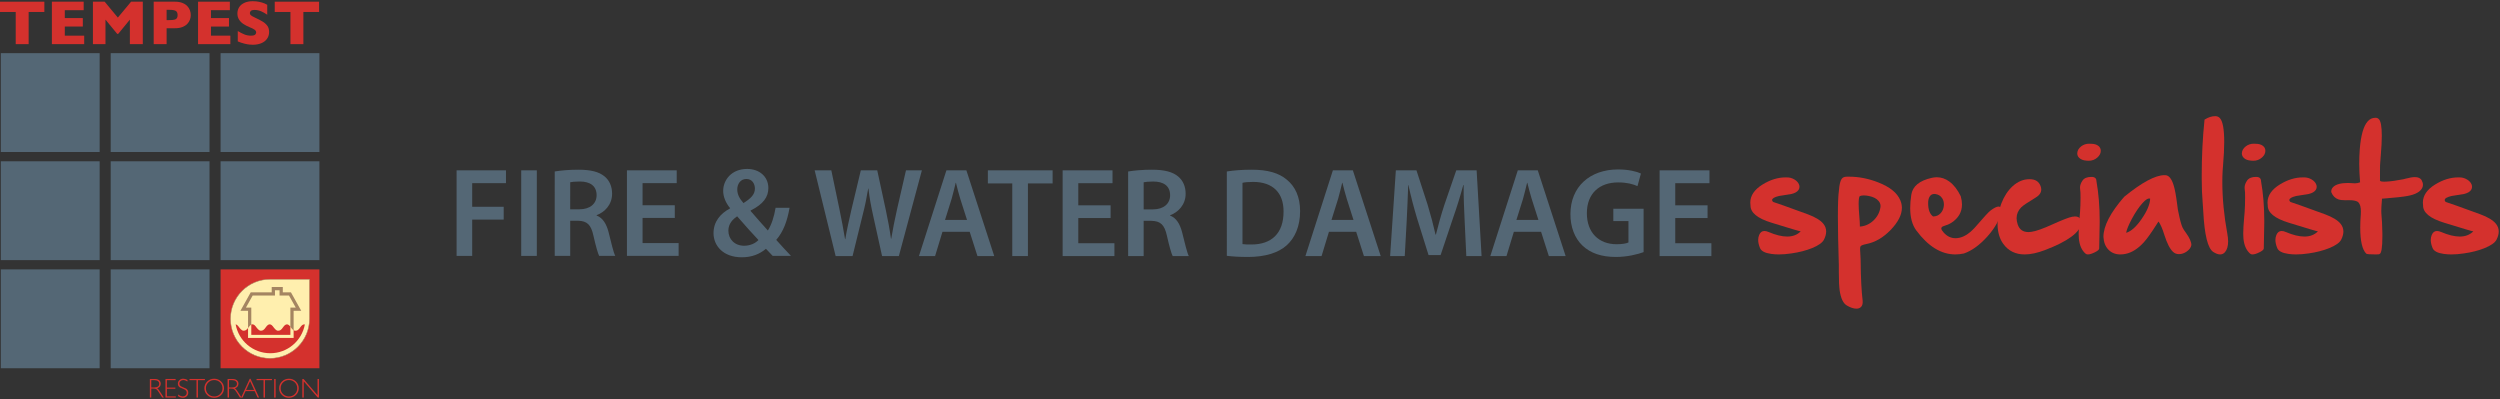 <?xml version="1.0" encoding="utf-8"?>
<!-- Generator: Adobe Illustrator 16.0.4, SVG Export Plug-In . SVG Version: 6.00 Build 0)  -->
<!DOCTYPE svg PUBLIC "-//W3C//DTD SVG 1.1//EN" "http://www.w3.org/Graphics/SVG/1.1/DTD/svg11.dtd">
<svg version="1.1" id="Layer_1" xmlns="http://www.w3.org/2000/svg" xmlns:xlink="http://www.w3.org/1999/xlink" x="0px" y="0px"
	 width="1814.397px" height="289.576px" viewBox="0 0 1814.397 289.576" enable-background="new 0 0 1814.397 289.576"
	 xml:space="preserve">
<rect x="0" y="0" width="1814.397" height="289.576" fill="#333333" stroke="none"/>
<g>
	<g>
		<path fill="#D4312D" d="M1286.564,146.231l0.421,0.369c1.644,0.457,9.974,3.43,24.981,8.914c5.495,2.037,9.273,4.33,11.343,6.881
			c1.36,1.678,2.044,3.555,2.044,5.621c0,1.816-0.524,3.773-1.578,5.875c-1.146,2.244-4.055,4.303-8.71,6.195
			c-4.338,1.748-9.305,3.025-14.899,3.824c-3.331,0.496-6.372,0.742-9.142,0.742c-1.957,0-3.791-0.127-5.507-0.369
			c-4.586-0.629-7.314-2.066-8.192-4.303c-0.875-2.141-1.306-4.078-1.306-5.826c0-1.332,0.243-2.553,0.731-3.672
			c0.807-1.891,2.063-2.836,3.781-2.836c0.903,0,1.923,0.242,3.04,0.732c5.181,2.201,9.675,3.303,13.492,3.303
			c4.058,0,7.33-1.256,9.813-3.775c-0.632,0-7.714-2.102-21.251-6.297c-10.118-3.115-15.174-7.246-15.174-12.389
			c-0.106-0.73-0.159-1.449-0.159-2.15c0-5.107,2.979-9.504,8.923-13.178c5.565-3.426,11.127-5.146,16.694-5.146h0.941
			c1.998,0,3.831,0.516,5.514,1.533c1.57,0.943,2.661,2.111,3.255,3.514c0.246,0.624,0.37,1.221,0.37,1.787
			c0,0.795-0.23,1.555-0.688,2.252c-0.908,1.361-2.607,2.35-5.089,2.937c-6.053,0.979-9.102,1.475-9.131,1.475
			c-3.291,0.8-4.939,1.763-4.939,2.884C1286.144,145.624,1286.284,145.983,1286.564,146.231z"/>
		<path fill="#D4312D" d="M1379.153,145.34c0.77,1.783,1.159,3.619,1.159,5.508c0,5.039-2.732,10.395-8.189,16.061
			c-5.355,5.531-11.181,8.928-17.482,10.18c-2.439,0.498-3.882,1.035-4.302,1.629c-0.244,0.322-0.368,1.002-0.368,2.051
			c0,0.557,0.035,1.223,0.105,1.99c0.175,2,0.263,3.676,0.263,5.041l0.051,1.891c0.106,11.938,0.579,21.379,1.419,28.346
			c0.032,0.42,0.048,0.82,0.048,1.209c0,1.434-0.363,2.57-1.098,3.408c-0.807,0.91-1.963,1.361-3.46,1.361
			c-2.063,0-4.411-0.785-7.04-2.361c-2.549-1.539-4.246-5.111-5.092-10.705c-0.419-2.982-0.626-7.387-0.626-13.23v-5.352
			c-0.455-14.557-0.681-26.297-0.681-35.221c0-9.236,0.245-15.469,0.73-18.682c0.321-4.41,1.015-7.328,2.1-8.768
			c0.774-0.979,2.033-1.465,3.775-1.465h1.531c7.064,0,14.149,1.396,21.252,4.199C1371.611,135.68,1376.913,139.983,1379.153,145.34
			z M1349.812,163.708v0.734c3.643-0.244,6.898-1.68,9.764-4.307c2.834-2.662,4.551-5.842,5.146-9.551
			c0.07-0.342,0.105-0.686,0.105-0.994c0-1.402-0.478-2.637-1.422-3.732c-1.502-1.78-3.849-2.982-7.026-3.614
			c-1.37-0.28-2.592-0.417-3.682-0.417c-1.188,0-2.184,0.172-2.99,0.523c-0.524,0.77-0.779,2.621-0.779,5.559
			c0,2.238,0.153,5.143,0.465,8.715C1349.676,159.881,1349.812,162.241,1349.812,163.708z"/>
		<path fill="#D4312D" d="M1444.711,152.739c2.555-1.891,4.472-2.84,5.771-2.84c1.297,0,1.939,0.984,1.939,2.943
			c-0.837,5.92-4.142,12.125-9.92,18.633c-5.631,6.303-11.355,10.465-17.159,12.494c-2.104,0.457-4.183,0.684-6.245,0.684
			c-10.25,0-19.705-5.811-28.349-17.426c-2.934-3.955-4.402-9.373-4.402-16.27c0-2.906,0.263-6.094,0.785-9.555
			c0.946-6.232,5.914-10.344,14.912-12.332c1.217-0.283,2.428-0.42,3.614-0.42c3.257,0,6.304,1.045,9.137,3.146
			c3.217,2.381,5.969,5.935,8.24,10.654c0.592,2.129,0.893,4.129,0.893,5.979c0,5.498-2.572,9.924-7.717,13.285
			c-0.841,0.562-1.969,1.088-3.359,1.572c-1.572,0.561-2.524,0.91-2.835,1.053c-0.733,0.385-1.102,0.873-1.102,1.465v0.111
			c0.066,0.725,0.681,1.73,1.837,2.988c2.448,2.66,5.264,3.984,8.454,3.984c0.905,0,1.851-0.098,2.831-0.312
			c4.094-0.908,8.188-3.779,12.277-8.602C1439.812,157.567,1443.272,153.821,1444.711,152.739z M1402.93,157.096
			c2.239,0,4.075-0.783,5.512-2.359c1.328-1.439,2.097-3.227,2.31-5.359c0.035-0.348,0.051-0.701,0.051-1.049
			c0-1.682-0.42-3.172-1.255-4.456c-1.12-1.755-2.769-2.768-4.942-3.051c-0.28-0.029-0.535-0.053-0.779-0.053
			c-1.405,0-2.488,0.579-3.26,1.74c-0.802,1.185-1.205,2.831-1.205,4.927C1399.36,152.124,1400.556,155.352,1402.93,157.096z"/>
		<path fill="#D4312D" d="M1472.166,168.434c0.626,0,1.291-0.055,1.993-0.16c3.282-0.42,8.406-2.223,15.376-5.406
			c7.281-3.287,12.073-5.139,14.382-5.559c0.73-0.143,1.398-0.213,1.995-0.213c3.006,0,4.597,1.625,4.776,4.879
			c-1.089,6.686-9.938,13.193-26.56,19.527c-5.523,2.098-10.425,3.15-14.695,3.15c-6.685,0-11.861-2.557-15.543-7.668
			c-2.621-3.637-4.004-8.221-4.141-13.752v-1.258c0-4.789,0.908-9.549,2.731-14.273c2.023-5.25,4.794-9.463,8.287-12.648
			c3.716-3.324,7.719-4.991,12.023-4.991h0.368c3.993,0,6.593,1.667,7.817,4.991c0.313,0.875,0.479,1.693,0.479,2.466
			c0,2.345-1.383,4.317-4.148,5.935c-5.708,3.426-9.189,5.787-10.443,7.082c-2.206,2.271-3.307,4.881-3.307,7.818
			c0,1.439,0.281,2.977,0.835,4.619C1465.622,166.612,1468.206,168.434,1472.166,168.434z"/>
		<path fill="#D4312D" d="M1514.363,116.577c-2.343-0.139-4.105-0.789-5.305-1.947c-0.973-0.909-1.462-1.99-1.462-3.249v-0.161
			c0.069-1.922,1.033-3.598,2.885-5.04c1.679-1.257,3.602-1.889,5.771-1.889c0.42,0,0.847,0.016,1.266,0.057
			c2.234,0,4.006,0.486,5.299,1.467c1.221,0.91,1.836,2.117,1.836,3.619c0,1.822-0.822,3.45-2.466,4.883
			c-1.754,1.575-3.871,2.365-6.354,2.365C1515.377,116.682,1514.89,116.645,1514.363,116.577z M1517.882,128.385
			c2.415,0,3.628,1.027,3.628,3.093c1.572,8.749,2.356,18.481,2.356,29.185c0,1.262-0.02,2.555-0.051,3.889l-0.315,15.795
			c0,0.811-1.067,1.734-3.203,2.783c-2.066,1.018-3.726,1.523-4.99,1.523c-0.662,0-1.191-0.158-1.568-0.471
			c-2.837-2.348-4.502-6.039-4.99-11.076c-0.108-0.984-0.153-2.137-0.153-3.465c0-2.869,0.212-6.613,0.622-11.229
			c0.182-1.896,0.306-3.299,0.372-4.205c0.245-3.426,0.369-6.984,0.369-10.653c0-1.225-0.021-2.469-0.054-3.729
			c-0.035-0.766-0.124-1.674-0.261-2.725c-0.038-0.314-0.055-0.633-0.055-0.947c0-1.682,0.613-3.392,1.841-5.145
			C1512.647,129.262,1514.802,128.385,1517.882,128.385z"/>
		<path fill="#D4312D" d="M1586.632,169.217c2.518,3.506,3.78,6.393,3.78,8.66c-0.313,1.719-1.396,3.238-3.255,4.568
			c-1.813,1.328-3.742,1.994-5.77,1.994c-1.682,0-3.08-0.529-4.201-1.574c-2.308-2.098-4.424-6.193-6.353-12.285
			c-1.471-4.758-2.902-8.027-4.302-9.812c-0.318,0.492-0.787,1.223-1.422,2.205c-3.776,5.979-6.876,10.305-9.285,12.967
			c-4.166,4.551-8.523,7.314-13.067,8.293c-1.332,0.279-2.61,0.42-3.837,0.42c-3.566,0-6.452-1.139-8.66-3.414
			c-2.235-2.275-3.461-5.369-3.675-9.283c0-7.916,5.025-17.619,15.064-29.138c12.878-10.464,22.607-15.69,29.184-15.69h0.524
			c2.662,0,4.743,2.52,6.248,7.557c0.877,2.835,1.697,7.314,2.463,13.436c0.246,2.135,0.421,3.451,0.531,3.938
			c0.104,0.387,0.296,1.297,0.571,2.727c0.947,4.797,1.894,8.244,2.837,10.342C1584.43,166.038,1585.306,167.401,1586.632,169.217z
			 M1560.492,144.232c-0.202-0.134-0.455-0.205-0.731-0.205c-1.155,0-2.749,1.101-4.771,3.304
			c-2.593,2.873-5.185,6.705-7.773,11.498c-2.382,4.473-3.763,7.854-4.145,10.123c3.604-1.012,7.376-4.4,11.332-10.176
			C1558.292,153.141,1560.32,148.293,1560.492,144.232z"/>
		<path fill="#D4312D" d="M1617.077,175.258c0,3.357-0.748,5.934-2.254,7.715c-0.948,1.123-2.137,1.68-3.57,1.68
			c-1.439,0-3.082-0.598-4.932-1.787c-3.988-2.52-6.424-12.404-7.298-29.656c-0.14-2.76-0.264-4.582-0.372-5.457
			c-0.486-5.771-0.729-11.655-0.729-17.635v-3.202c0-13.507,0.663-26.73,1.994-39.679l0.052-0.422l0.365-0.213
			c2.488-1.538,4.975-2.307,7.453-2.307c1.331,0,2.435,0.476,3.309,1.415c2.101,2.31,3.149,8.065,3.149,17.272
			c0,4.758-0.277,10.426-0.839,17.002c-0.178,2.137-0.28,3.45-0.312,3.941c-0.146,2.66-0.214,5.336-0.214,8.031
			c0,11.996,1.211,24.559,3.621,37.684C1616.888,171.708,1617.077,173.577,1617.077,175.258z"/>
		<path fill="#D4312D" d="M1633.82,116.577c-2.344-0.139-4.108-0.789-5.3-1.947c-0.981-0.909-1.472-1.99-1.472-3.249v-0.161
			c0.07-1.922,1.034-3.598,2.89-5.04c1.681-1.257,3.598-1.889,5.773-1.889c0.42,0,0.84,0.016,1.262,0.057
			c2.238,0,3.999,0.486,5.296,1.467c1.228,0.91,1.84,2.117,1.84,3.619c0,1.822-0.819,3.45-2.469,4.883
			c-1.753,1.575-3.868,2.365-6.347,2.365C1634.832,116.682,1634.346,116.645,1633.82,116.577z M1637.341,128.385
			c2.412,0,3.622,1.027,3.622,3.093c1.567,8.749,2.357,18.481,2.357,29.185c0,1.262-0.015,2.555-0.056,3.889l-0.309,15.795
			c0,0.811-1.073,1.734-3.203,2.783c-2.066,1.018-3.729,1.523-4.987,1.523c-0.663,0-1.188-0.158-1.579-0.471
			c-2.826-2.348-4.494-6.039-4.987-11.076c-0.102-0.984-0.149-2.137-0.149-3.465c0-2.869,0.21-6.613,0.624-11.229
			c0.178-1.896,0.305-3.299,0.372-4.205c0.244-3.426,0.36-6.984,0.36-10.653c0-1.225-0.011-2.469-0.041-3.729
			c-0.046-0.766-0.131-1.674-0.271-2.725c-0.027-0.314-0.049-0.633-0.049-0.947c0-1.682,0.611-3.392,1.832-5.145
			C1632.105,129.262,1634.26,128.385,1637.341,128.385z"/>
		<path fill="#D4312D" d="M1661.944,146.231l0.423,0.369c1.651,0.457,9.972,3.43,24.99,8.914c5.496,2.037,9.265,4.33,11.337,6.881
			c1.36,1.678,2.044,3.555,2.044,5.621c0,1.816-0.527,3.773-1.573,5.875c-1.156,2.244-4.061,4.303-8.717,6.195
			c-4.336,1.748-9.309,3.025-14.903,3.824c-3.327,0.496-6.369,0.742-9.137,0.742c-1.958,0-3.802-0.127-5.506-0.369
			c-4.58-0.629-7.321-2.066-8.192-4.303c-0.878-2.141-1.309-4.078-1.309-5.826c0-1.332,0.24-2.553,0.729-3.672
			c0.809-1.891,2.068-2.836,3.78-2.836c0.915,0,1.925,0.242,3.046,0.732c5.178,2.201,9.681,3.303,13.492,3.303
			c4.057,0,7.329-1.256,9.812-3.775c-0.633,0-7.71-2.102-21.253-6.297c-10.114-3.115-15.17-7.246-15.17-12.389
			c-0.104-0.73-0.164-1.449-0.164-2.15c0-5.107,2.978-9.504,8.922-13.178c5.565-3.426,11.13-5.146,16.694-5.146h0.943
			c2.002,0,3.833,0.516,5.518,1.533c1.575,0.943,2.656,2.111,3.247,3.514c0.248,0.624,0.378,1.221,0.378,1.787
			c0,0.795-0.236,1.555-0.688,2.252c-0.909,1.361-2.607,2.35-5.092,2.937c-6.051,0.979-9.102,1.475-9.131,1.475
			c-3.289,0.8-4.933,1.763-4.933,2.884C1661.532,145.624,1661.675,145.983,1661.944,146.231z"/>
		<path fill="#D4312D" d="M1757.579,130.903c0.592,1.119,0.895,2.189,0.895,3.201c0,0.805-0.176,1.562-0.525,2.256
			c-1.404,2.871-4.988,4.832-10.761,5.884c-3.569,0.632-9.013,1.222-16.322,1.783l-2.107,0.157
			c-0.023,0.242-0.086,0.943-0.153,2.102c-0.242,2.936-0.362,5.225-0.362,6.871c0,0.705,0.016,1.277,0.048,1.736
			c0.382,3.809,0.633,8.602,0.737,14.383v2.355c0,8.021-0.682,12.248-2.047,12.707c-0.071,0.207-0.981,0.314-2.729,0.314
			c-4.236,0-6.531-0.178-6.875-0.525c-2.939-2.867-4.411-9.184-4.411-18.945c0-2.98,0.14-6.254,0.42-9.818
			c0.035-0.668,0.051-1.311,0.051-1.943c0-3.043-0.577-5.193-1.726-6.451c-1.021-1.121-3.264-1.686-6.717-1.686h-0.952
			c-0.557,0.038-1.082,0.057-1.567,0.057c-2.349,0-4.137-0.213-5.358-0.633c-2.407-0.835-4.145-2.605-5.198-5.302v-0.319
			c0-1.29,0.44-2.377,1.309-3.248c1.965-2.033,5.609-3.047,10.922-3.047c1.189,0,2.203,0.051,3.051,0.159
			c0.662,0.068,1.273,0.104,1.831,0.104c1.325,0,2.61-0.242,3.829-0.731c-0.418-4.615-0.632-9.168-0.632-13.648
			c0-3.461,0.126-6.874,0.376-10.232c0.802-10.222,2.742-17.023,5.823-20.422c1.5-1.677,3.283-2.517,5.357-2.517h0.519
			c0.845,0,1.576,0.333,2.201,1.001c1.408,1.501,2.102,5.525,2.102,12.065c0,3.85-0.242,8.557-0.729,14.119
			c-0.321,3.646-0.493,6.022-0.528,7.142c-0.035,1.259-0.055,2.901-0.055,4.933v6.246c0,0.566,1.07,0.84,3.204,0.84
			c0.45,0,0.964-0.021,1.522-0.051c3.254-0.177,7.293-0.738,12.121-1.68c0.245-0.073,0.792-0.213,1.627-0.422
			c2.979-0.77,5.254-1.154,6.83-1.154C1755.111,128.542,1756.779,129.331,1757.579,130.903z"/>
		<path fill="#D4312D" d="M1774.695,146.231l0.419,0.369c1.646,0.457,9.977,3.43,24.986,8.914c5.49,2.037,9.272,4.33,11.338,6.881
			c1.367,1.678,2.04,3.555,2.04,5.621c0,1.816-0.519,3.773-1.57,5.875c-1.156,2.244-4.056,4.303-8.712,6.195
			c-4.335,1.748-9.315,3.025-14.911,3.824c-3.321,0.496-6.363,0.742-9.128,0.742c-1.961,0-3.801-0.127-5.518-0.369
			c-4.577-0.629-7.307-2.066-8.182-4.303c-0.876-2.141-1.315-4.078-1.315-5.826c0-1.332,0.245-2.553,0.738-3.672
			c0.802-1.891,2.064-2.836,3.778-2.836c0.909,0,1.92,0.242,3.046,0.732c5.173,2.201,9.675,3.303,13.491,3.303
			c4.055,0,7.324-1.256,9.812-3.775c-0.628,0-7.714-2.102-21.257-6.297c-10.112-3.115-15.172-7.246-15.172-12.389
			c-0.1-0.73-0.153-1.449-0.153-2.15c0-5.107,2.972-9.504,8.921-13.178c5.562-3.426,11.13-5.146,16.689-5.146h0.949
			c2,0,3.828,0.516,5.506,1.533c1.576,0.943,2.66,2.111,3.258,3.514c0.248,0.624,0.364,1.221,0.364,1.787
			c0,0.795-0.232,1.555-0.677,2.252c-0.916,1.361-2.611,2.35-5.094,2.937c-6.057,0.979-9.1,1.475-9.135,1.475
			c-3.291,0.8-4.93,1.763-4.93,2.884C1774.278,145.624,1774.412,145.983,1774.695,146.231z"/>
	</g>
	<g>
		<path fill="#546775" d="M331.373,123.622h35.839v9.304h-24.506v17.14h22.847v9.301h-22.847v26.354h-11.333V123.622z"/>
		<path fill="#546775" d="M389.602,123.622v62.098H378.27v-62.098H389.602z"/>
		<path fill="#546775" d="M402.591,124.45c4.238-0.736,10.594-1.29,17.139-1.29c8.932,0,15.015,1.478,19.158,4.976
			c3.41,2.855,5.346,7.188,5.346,12.439c0,8.016-5.434,13.451-11.24,15.57v0.273c4.423,1.656,7.095,5.99,8.66,11.977
			c1.936,7.74,3.591,14.926,4.882,17.324h-11.701c-0.922-1.846-2.395-6.912-4.146-14.654c-1.749-8.105-4.696-10.686-11.148-10.867
			h-5.709v25.521h-11.242V124.45z M413.833,151.903h6.723c7.646,0,12.438-4.049,12.438-10.227c0-6.818-4.792-9.947-12.161-9.947
			c-3.594,0-5.898,0.275-7,0.553V151.903z"/>
		<path fill="#546775" d="M489.744,158.167h-23.4v18.244h26.168v9.309h-37.5v-62.098h36.118v9.304h-24.786v16.032h23.4V158.167z"/>
		<path fill="#546775" d="M560.779,185.719c-1.566-1.566-3.04-3.133-4.881-5.158c-4.698,3.959-10.412,6.17-17.503,6.17
			c-13.731,0-20.548-8.566-20.548-17.506c0-8.289,4.883-14.188,11.976-17.967v-0.275c-2.947-3.498-4.968-8.019-4.968-12.438
			c0-7.738,5.889-15.938,17.408-15.938c8.752,0,15.383,5.436,15.383,13.912c0,6.444-3.685,11.695-12.805,16.217l-0.093,0.369
			c4.33,4.969,9.12,10.5,12.531,14.184c2.675-4.143,4.515-9.947,5.621-16.488h10.132c-1.657,9.578-4.513,17.41-9.675,23.303
			c3.409,3.781,6.821,7.553,10.69,11.615H560.779z M550.462,174.196c-3.78-3.957-9.676-10.5-15.481-17.221
			c-2.946,2.025-6.356,5.248-6.356,10.41c0,6.176,4.52,10.961,11.424,10.961C544.472,178.346,548.16,176.598,550.462,174.196z
			 M535.075,137.44c0,3.776,1.75,6.822,4.511,9.949c5.254-3.316,8.294-6.173,8.294-10.502c0-3.316-1.839-7.002-6.172-7.002
			C537.379,129.885,535.075,133.571,535.075,137.44z"/>
	</g>
	<g>
		<path fill="#546775" d="M606.474,185.846l-15.23-62.222h12.091l5.907,28.249c1.572,7.566,3.046,15.508,4.063,21.693h0.185
			c1.017-6.555,2.771-13.943,4.522-21.789l6.74-28.153h11.909l6.186,28.616c1.569,7.383,2.862,14.309,3.785,21.049h0.185
			c1.105-6.836,2.584-13.939,4.246-21.512l6.463-28.153h11.539l-16.709,62.222H640.17l-6.462-29.268
			c-1.568-7.105-2.678-13.014-3.417-19.756h-0.186c-1.105,6.648-2.308,12.65-4.153,19.756l-7.201,29.268H606.474z"/>
		<path fill="#546775" d="M684.006,168.211l-5.357,17.635h-11.723l19.942-62.222h14.492l20.216,62.222H709.39l-5.629-17.635H684.006
			z M701.823,159.624l-4.895-15.321c-1.197-3.786-2.215-8.032-3.139-11.632h-0.185c-0.92,3.6-1.846,7.939-2.953,11.632l-4.8,15.321
			H701.823z"/>
		<path fill="#546775" d="M734.679,133.127h-17.726v-9.503h46.988v9.503h-17.91v52.719h-11.352V133.127z"/>
		<path fill="#546775" d="M806.028,158.241h-23.447v18.279h26.221v9.326h-37.578v-62.222h36.189v9.321h-24.832v16.066h23.447
			V158.241z"/>
		<path fill="#546775" d="M818.756,124.454c4.249-0.737,10.619-1.294,17.171-1.294c8.955,0,15.049,1.479,19.203,4.987
			c3.416,2.861,5.355,7.199,5.355,12.463c0,8.031-5.444,13.477-11.262,15.604v0.273c4.429,1.664,7.11,6,8.681,12.004
			c1.938,7.756,3.598,14.953,4.887,17.355H851.07c-0.925-1.848-2.404-6.924-4.155-14.682c-1.753-8.125-4.709-10.707-11.168-10.891
			h-5.727v25.572h-11.264V124.454z M830.02,151.963h6.742c7.662,0,12.461-4.061,12.461-10.246c0-6.829-4.799-9.973-12.187-9.973
			c-3.601,0-5.908,0.279-7.017,0.557V151.963z"/>
		<path fill="#546775" d="M890.378,124.454c4.992-0.829,11.357-1.294,18.095-1.294c11.632,0,19.663,2.403,25.393,7.203
			c5.999,4.892,9.689,12.275,9.689,22.894c0,11.08-3.781,19.391-9.689,24.744c-6.188,5.627-16.067,8.49-28.158,8.49
			c-6.648,0-11.634-0.371-15.33-0.83V124.454z M901.735,177.165c1.568,0.281,3.973,0.281,6.279,0.281
			c14.768,0.088,23.539-8.033,23.539-23.82c0.096-13.754-7.847-21.602-22.062-21.602c-3.602,0-6.188,0.277-7.756,0.646V177.165z"/>
		<path fill="#546775" d="M964.498,168.211l-5.356,17.635h-11.727l19.943-62.222h14.492l20.22,62.222h-12.187l-5.631-17.635H964.498
			z M982.311,159.624l-4.887-15.321c-1.204-3.786-2.219-8.032-3.142-11.632h-0.188c-0.92,3.6-1.847,7.939-2.951,11.632
			l-4.804,15.321H982.311z"/>
		<path fill="#546775" d="M1062.988,160.458c-0.37-8.031-0.827-17.726-0.738-26.126h-0.276c-2.031,7.567-4.618,15.974-7.386,23.819
			l-9.048,26.955h-8.771l-8.307-26.586c-2.4-7.941-4.614-16.436-6.278-24.188h-0.183c-0.279,8.124-0.645,17.999-1.109,26.497
			l-1.384,25.018h-10.618l4.155-62.222h14.952l8.126,25.017c2.217,7.293,4.156,14.682,5.725,21.602h0.28
			c1.656-6.738,3.779-14.4,6.18-21.695l8.59-24.923h14.771l3.597,62.222h-11.079L1062.988,160.458z"/>
		<path fill="#546775" d="M1098.7,168.211l-5.354,17.635h-11.727l19.941-62.222h14.496l20.218,62.222h-12.189l-5.633-17.635H1098.7z
			 M1116.516,159.624l-4.89-15.321c-1.204-3.786-2.219-8.032-3.142-11.632h-0.182c-0.929,3.6-1.85,7.939-2.954,11.632l-4.804,15.321
			H1116.516z"/>
		<path fill="#546775" d="M1192.851,182.983c-3.971,1.479-11.727,3.508-20.03,3.508c-10.524,0-18.467-2.678-24.374-8.307
			c-5.539-5.264-8.771-13.482-8.681-22.893c0-19.67,14.036-32.316,34.623-32.316c7.661,0,13.663,1.57,16.526,2.959l-2.494,9.137
			c-3.414-1.479-7.572-2.678-14.121-2.678c-13.299,0-22.621,7.85-22.621,22.34c0,14.125,8.674,22.523,21.6,22.523
			c4.066,0,7.112-0.553,8.587-1.291v-15.508h-10.985V151.5h21.971V182.983z"/>
		<path fill="#546775" d="M1239.278,158.241h-23.448v18.279h26.218v9.326h-37.574v-62.222h36.186v9.321h-24.829v16.066h23.448
			V158.241z"/>
	</g>
</g>
<g>
	<rect x="0.589" y="38.59" fill="#546775" width="71.727" height="71.728"/>
	<rect x="80.336" y="38.59" fill="#546775" width="71.727" height="71.728"/>
	<rect x="160.087" y="38.59" fill="#546775" width="71.728" height="71.728"/>
	<rect x="0.589" y="117.051" fill="#546775" width="71.727" height="71.73"/>
	<rect x="80.336" y="117.051" fill="#546775" width="71.727" height="71.73"/>
	<rect x="160.087" y="117.051" fill="#546775" width="71.728" height="71.73"/>
	<rect x="0.589" y="195.516" fill="#546775" width="71.727" height="71.736"/>
	<rect x="80.336" y="195.516" fill="#546775" width="71.727" height="71.736"/>
	<g>
		<path fill="#D4312D" d="M32.192,8.688H20.785V32.04H11.41V8.688H0V1.228h32.192V8.688z"/>
		<path fill="#D4312D" d="M61.113,32.04H37.654V1.228h23.078v6.159H47.029v5.73h13.073v6.159H47.029v6.601h14.084V32.04z"/>
		<path fill="#D4312D" d="M103.636,32.04h-9.375V14.247l-8.473,10.327h-0.741l-8.493-10.327V32.04h-9.113V1.228h8.506l9.572,11.541
			l9.617-11.541h8.5V32.04z"/>
		<path fill="#D4312D" d="M138.452,10.926c0,1.146-0.197,2.26-0.593,3.347c-0.399,1.09-1.037,2.111-1.918,3.051
			c-0.884,0.944-2.074,1.707-3.575,2.29c-1.503,0.589-3.269,0.879-5.306,0.879h-6.142V32.04h-9.37V1.228h15.511
			c2.037,0,3.802,0.297,5.306,0.89c1.501,0.593,2.691,1.36,3.575,2.314c0.882,0.947,1.519,1.98,1.918,3.094
			C138.255,8.635,138.452,9.771,138.452,10.926z M128.901,10.97c0-1.472-0.435-2.479-1.31-3.027
			c-0.874-0.542-2.44-0.817-4.702-0.817h-1.972v7.465h2.022c1.554,0,2.75-0.094,3.586-0.293c0.835-0.187,1.441-0.546,1.814-1.067
			C128.717,12.71,128.901,11.956,128.901,10.97z"/>
		<path fill="#D4312D" d="M167.194,32.04h-23.459V1.228h23.077v6.159h-13.701v5.73h13.072v6.159h-13.072v6.601h14.083V32.04z"/>
		<path fill="#D4312D" d="M195.307,23.163c0,1.918-0.5,3.575-1.497,4.973c-0.993,1.406-2.38,2.476-4.165,3.221
			c-1.783,0.746-3.827,1.113-6.131,1.113c-0.647,0-1.438-0.04-2.373-0.116c-0.935-0.084-2.179-0.306-3.727-0.675
			c-1.551-0.369-3.164-0.909-4.839-1.631v-7.524c1.572,0.963,3.123,1.76,4.639,2.395c1.523,0.638,3.154,0.958,4.893,0.958
			c1.604,0,2.643-0.265,3.113-0.791c0.471-0.527,0.709-1.02,0.709-1.478c0-0.833-0.407-1.532-1.221-2.103
			c-0.818-0.569-2.003-1.159-3.554-1.765c-1.708-0.714-3.198-1.489-4.484-2.329c-1.286-0.839-2.33-1.886-3.145-3.144
			c-0.817-1.263-1.222-2.755-1.222-4.47c0-1.662,0.41-3.162,1.236-4.505c0.822-1.344,2.081-2.413,3.772-3.213
			c1.696-0.8,3.762-1.205,6.201-1.205c1.738,0,3.342,0.171,4.819,0.505c1.474,0.333,2.691,0.709,3.653,1.121
			c0.957,0.414,1.611,0.742,1.976,0.975v7.225c-1.279-0.903-2.698-1.711-4.268-2.422c-1.568-0.71-3.247-1.065-5.031-1.065
			c-1.172,0-2.017,0.22-2.547,0.667c-0.525,0.444-0.786,0.998-0.786,1.648c0,0.607,0.265,1.132,0.796,1.577
			c0.523,0.445,1.472,0.987,2.828,1.626c2.397,1.109,4.309,2.111,5.751,3c1.438,0.892,2.562,1.92,3.379,3.082
			C194.897,19.979,195.307,21.428,195.307,23.163z"/>
		<path fill="#D4312D" d="M231.581,8.688h-11.404V32.04h-9.375V8.688h-11.411V1.228h32.19V8.688z"/>
	</g>
	<g>
		<path fill="#D4312D" d="M108.754,275.045h3.448c1.444,0,2.549,0.311,3.313,0.941c0.764,0.623,1.145,1.475,1.145,2.539
			c0,1.559-0.859,2.65-2.571,3.277c0.443,0.213,1.042,0.898,1.794,2.055l3.04,4.666h-1.205l-2.368-3.697
			c-0.782-1.24-1.39-2.008-1.826-2.312c-0.437-0.309-1.074-0.461-1.912-0.461h-1.816v6.471h-1.042V275.045z M109.797,275.907v5.285
			h2.236c1.141,0,2.008-0.23,2.611-0.688c0.601-0.463,0.902-1.119,0.902-1.961c0-0.832-0.306-1.477-0.916-1.938
			c-0.61-0.469-1.49-0.699-2.636-0.699H109.797z"/>
		<path fill="#D4312D" d="M127.453,275.045v0.861h-6.325v5.395h6.145v0.859h-6.145v5.5h6.468v0.863h-7.51v-13.479H127.453z"/>
		<path fill="#D4312D" d="M136.064,275.723v1.156c-1.17-0.695-2.174-1.045-3.016-1.045c-0.809,0-1.486,0.248-2.026,0.74
			c-0.543,0.488-0.816,1.1-0.816,1.824c0,0.521,0.163,0.992,0.484,1.408c0.323,0.42,1,0.822,2.025,1.207
			c1.027,0.391,1.776,0.711,2.241,0.967c0.468,0.258,0.865,0.633,1.192,1.119c0.328,0.492,0.49,1.127,0.49,1.906
			c0,1.033-0.378,1.912-1.137,2.623c-0.76,0.715-1.686,1.07-2.778,1.07c-1.117,0-2.268-0.393-3.451-1.176v-1.23
			c1.306,0.959,2.441,1.439,3.403,1.439c0.797,0,1.472-0.258,2.023-0.781c0.55-0.521,0.826-1.156,0.826-1.916
			c0-0.572-0.171-1.09-0.51-1.553c-0.342-0.459-1.033-0.889-2.082-1.283c-1.05-0.391-1.794-0.711-2.239-0.959
			c-0.447-0.242-0.825-0.594-1.136-1.045c-0.311-0.453-0.465-1.037-0.465-1.754c0-0.986,0.377-1.832,1.135-2.531
			c0.756-0.695,1.666-1.043,2.73-1.043C134.004,274.868,135.039,275.151,136.064,275.723z"/>
		<path fill="#D4312D" d="M148.717,275.045v0.861h-5.066v12.617h-1.042v-12.617h-5.068v-0.861H148.717z"/>
		<path fill="#D4312D" d="M155.438,274.868c1.995,0,3.683,0.668,5.07,2.012c1.385,1.34,2.08,2.979,2.08,4.906
			s-0.694,3.561-2.08,4.902c-1.387,1.344-3.075,2.012-5.07,2.012c-1.986,0-3.67-0.668-5.05-2.012
			c-1.379-1.342-2.069-2.975-2.069-4.902s0.69-3.566,2.069-4.906C151.768,275.536,153.453,274.868,155.438,274.868z
			 M155.479,287.733c1.681,0,3.102-0.578,4.259-1.725c1.157-1.148,1.736-2.555,1.736-4.223s-0.579-3.078-1.736-4.229
			c-1.157-1.146-2.578-1.723-4.259-1.723c-1.689,0-3.121,0.576-4.29,1.723c-1.172,1.15-1.756,2.561-1.756,4.229
			s0.584,3.074,1.756,4.223C152.357,287.155,153.789,287.733,155.479,287.733z"/>
		<path fill="#D4312D" d="M165.166,275.045h3.447c1.444,0,2.547,0.311,3.315,0.941c0.762,0.623,1.144,1.475,1.144,2.539
			c0,1.559-0.857,2.65-2.572,3.277c0.445,0.213,1.042,0.898,1.796,2.055l3.04,4.666h-1.205l-2.368-3.697
			c-0.783-1.24-1.391-2.008-1.827-2.312c-0.436-0.309-1.073-0.461-1.912-0.461h-1.816v6.471h-1.042V275.045z M166.208,275.907v5.285
			h2.239c1.137,0,2.008-0.23,2.608-0.688c0.601-0.463,0.903-1.119,0.903-1.961c0-0.832-0.306-1.477-0.917-1.938
			c-0.611-0.469-1.489-0.699-2.634-0.699H166.208z"/>
		<path fill="#D4312D" d="M181.827,274.938l6.208,13.586h-1.092l-2.137-4.674h-6.589l-2.135,4.674h-1.093l6.244-13.586H181.827z
			 M184.412,282.985l-2.902-6.35l-2.9,6.35H184.412z"/>
		<path fill="#D4312D" d="M197.369,275.045v0.861h-5.068v12.617h-1.041v-12.617h-5.068v-0.861H197.369z"/>
		<path fill="#D4312D" d="M200.038,275.045v13.479h-1.042v-13.479H200.038z"/>
		<path fill="#D4312D" d="M209.686,274.868c1.995,0,3.684,0.668,5.073,2.012c1.383,1.34,2.077,2.979,2.077,4.906
			s-0.694,3.561-2.077,4.902c-1.389,1.344-3.078,2.012-5.073,2.012c-1.986,0-3.669-0.668-5.049-2.012
			c-1.379-1.342-2.067-2.975-2.067-4.902s0.688-3.566,2.067-4.906C206.017,275.536,207.7,274.868,209.686,274.868z M209.727,287.733
			c1.681,0,3.102-0.578,4.258-1.725c1.156-1.148,1.736-2.555,1.736-4.223s-0.581-3.078-1.736-4.229
			c-1.156-1.146-2.577-1.723-4.258-1.723c-1.688,0-3.12,0.576-4.292,1.723c-1.169,1.15-1.752,2.561-1.752,4.229
			s0.583,3.074,1.752,4.223C206.607,287.155,208.039,287.733,209.727,287.733z"/>
		<path fill="#D4312D" d="M231.491,275.045v13.479h-0.889l-10.143-11.781v11.781h-1.042v-13.479h0.889l10.145,11.777v-11.777
			H231.491z"/>
	</g>
	<g>
		<g>
			<rect x="160.087" y="195.516" fill="#D4312D" width="71.728" height="71.736"/>
		</g>
	</g>
	<g>
		<path fill="#FFEFAE" enable-background="new    " d="M224.643,231.385c0,15.844-12.845,28.693-28.693,28.693
			c-15.845,0-28.693-12.85-28.693-28.693c0-15.848,12.848-28.693,28.693-28.693h28.693V231.385z"/>
		<path fill="#A48561" d="M224.643,202.516H195.95c-15.918,0-28.865,12.951-28.865,28.869c0,15.916,12.947,28.863,28.865,28.863
			c15.916,0,28.866-12.947,28.866-28.863v-28.869H224.643z M167.428,231.385c0-15.725,12.794-28.521,28.521-28.521
			c0,0,28.181,0,28.521,0c0,0.34,0,28.521,0,28.521c0,15.725-12.794,28.521-28.521,28.521
			C180.223,259.907,167.428,247.11,167.428,231.385z"/>
	</g>
	<g>
		<path fill="#A48561" d="M204.07,208.315h-6.868c0,0,0,2.695,0,3.824c-2.016,0-15.22,0-15.22,0l-7.498,13.445c0,0,4.213,0,5.539,0
			c0,2.084,0,19.832,0,19.832h33.079c0,0,0-17.748,0-19.832c1.326,0,5.54,0,5.54,0l-7.498-13.445c0,0-4.328,0-5.895,0
			c0-1.129,0-3.824,0-3.824H204.07z M202.893,210.668c0,1.129,0,3.826,0,3.826s5.766,0,6.865,0c0.502,0.9,3.577,6.414,4.873,8.734
			c-1.322,0-3.884,0-3.884,0s0,17.748,0,19.832c-2.091,0-26.275,0-28.367,0c0-2.084,0-19.832,0-19.832s-2.562,0-3.885,0
			c1.296-2.32,4.371-7.834,4.872-8.734c1.263,0,16.191,0,16.191,0s0-2.697,0-3.826C200.652,210.668,201.797,210.668,202.893,210.668
			z"/>
	</g>
	<path fill="#D4312D" d="M171.03,235.401c0,0,0.998,0.092,2.012,1.453c1.017,1.357,2.306,3.137,3.663,3.137
		c1.356,0,2.202-0.268,3.82-2.639c1.613-2.371,3.014-1.938,3.014-1.938s0.999,0.082,2.013,1.445
		c1.014,1.365,2.306,3.145,3.663,3.145c1.352,0,2.2-0.27,3.816-2.639c1.617-2.371,3.019-1.945,3.019-1.945s0.998,0.092,2.012,1.453
		c1.016,1.363,2.304,3.143,3.661,3.143c1.357,0,2.202-0.268,3.818-2.639c1.616-2.373,3.018-1.941,3.018-1.941
		s0.999,0.086,2.01,1.449c1.016,1.365,2.306,3.141,3.663,3.141c1.357,0,2.2-0.266,3.816-2.641c1.617-2.371,3.019-1.939,3.019-1.939
		l0.177,0.051c-2.188,11.871-12.589,20.865-25.096,20.865C183.586,256.362,173.152,247.354,171.03,235.401l0.265,0.061
		L171.03,235.401z"/>
	<g>
		<g>
			<path fill="#FFEFAE" d="M210.747,237.125v5.932h-28.368V235.6c-0.519,0.242-1.167,0.74-1.855,1.752
				c-0.177,0.26-0.341,0.484-0.501,0.695v7.219h33.078v-5.627C212.241,239.09,211.438,238.053,210.747,237.125z"/>
		</g>
	</g>
</g>
</svg>
